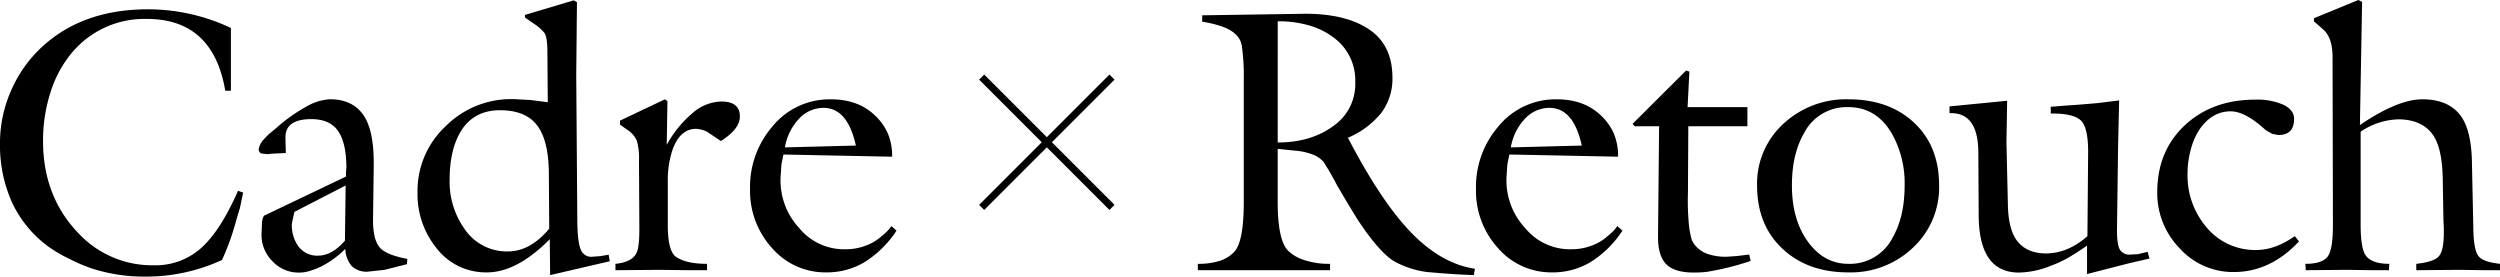 <svg xmlns="http://www.w3.org/2000/svg" width="696" height="77" viewBox="0 0 696 77">
  <g id="グループ_51" data-name="グループ 51" transform="translate(-86.859 -1295.691)">
    <path id="パス_136" data-name="パス 136" d="M25.391-35.642q9.6,0,16-4.971a14.115,14.115,0,0,0,5.586-11.819,14.73,14.73,0,0,0-5.687-12.174,20.809,20.809,0,0,0-6.906-3.551,29.943,29.943,0,0,0-8.988-1.217ZM3.148-.084V-1.86A19.23,19.23,0,0,0,9.5-2.773,9.47,9.47,0,0,0,13.3-5.208q2.641-2.841,2.641-13.9V-53.294a57.686,57.686,0,0,0-.559-9.333q-.609-3.5-5.281-5.225a31.362,31.362,0,0,0-5.738-1.42v-1.775l26.965-.406q12.594-.355,19.551,4.362,6.449,4.362,6.449,13.391a15.769,15.769,0,0,1-3.1,9.815,23.81,23.81,0,0,1-9.293,6.924Q54.285-19,62.664-10.432T80.285-.49l-.3,1.775-2.184-.1Q73.836,1.032,66.98.423a25.388,25.388,0,0,1-9.344-3.094Q53.473-5.309,47.531-14.338q-.355-.558-2.59-4.261-1.016-1.674-3-5.072-.711-1.37-2.285-4.159-.711-1.116-1.473-2.384a7.621,7.621,0,0,0-2.793-1.978,17.578,17.578,0,0,0-5.078-1.167l-4.926-.507v14.761q0,10.652,2.895,13.594A11.419,11.419,0,0,0,32.8-2.9a21.914,21.914,0,0,0,7.16,1.04V-.084Zm106.895-34.7q-2.285-10.5-9.039-10.5a9.308,9.308,0,0,0-6.678,2.917,15.353,15.353,0,0,0-4.037,8.091Zm9.9,22.42,1.422,1.268a29.168,29.168,0,0,1-8.836,8.725A20.445,20.445,0,0,1,101.816.524,19.612,19.612,0,0,1,86.734-6.222,23.66,23.66,0,0,1,80.59-22.758,25.7,25.7,0,0,1,86.734-40a20.549,20.549,0,0,1,16.352-7.659q7.414,0,12.035,4.261A15.6,15.6,0,0,1,118.9-38.28a16.086,16.086,0,0,1,1.244,6.594l-30.266-.609-.559,2.79-.2,3.043A19.436,19.436,0,0,0,94.25-11.852a16.13,16.13,0,0,0,12.8,5.935,15.783,15.783,0,0,0,7.059-1.572,11.948,11.948,0,0,0,3.1-2.08A12.553,12.553,0,0,0,119.945-12.36ZM131.27-9.671l.3-30.485H124.82l-.66-.659,14.93-14.862.914.3-.508,9.891h16.656v5.326H139.7l-.1,18.464A68.741,68.741,0,0,0,140-11.548a28.467,28.467,0,0,0,.66,2.993,6.053,6.053,0,0,0,.914,1.522,7.9,7.9,0,0,0,3.4,2.384,15.564,15.564,0,0,0,5.535.812l2.793-.2,3.352-.406.406,1.775A75.4,75.4,0,0,1,144.879.372a30.9,30.9,0,0,1-3.605.2q-5.434,0-7.719-2.333T131.27-9.215Zm27.574-14a22.549,22.549,0,0,1,7.516-17.348,25.615,25.615,0,0,1,17.875-6.645q11.223,0,18.129,6.341,7.16,6.543,7.16,17.652A22.922,22.922,0,0,1,202.287-6.4,25.086,25.086,0,0,1,184.234.524q-11.324,0-18.357-6.62T158.844-23.671Zm25.391-21.811a13.3,13.3,0,0,0-12.289,7.2q-3.4,5.833-3.4,14.609,0,9.536,4.469,15.674T184.234-1.86a13.3,13.3,0,0,0,12.289-7.2q3.4-5.833,3.4-14.609a28.168,28.168,0,0,0-3.555-14.456Q192.055-45.483,184.234-45.483Zm36.309,30.232-.1-17.449q0-11.109-7.566-11.109h-.457v-1.877l16.047-1.572-.2,11.514.406,17.551q.152,6.949,2.691,10.094,2.691,3.348,8.023,3.348a15.934,15.934,0,0,0,5.941-1.268,20.172,20.172,0,0,0,5.484-3.551l.2-23.435q0-6.8-2.006-8.75t-7.947-1.953H240.6v-1.877l5.23-.406q2.641-.152,8.227-.659,2.336-.3,5.586-.71l-.3,13.087-.3,23.08q0,4.058.813,5.377a3.011,3.011,0,0,0,2.945,1.37l2.082-.1,2.691-.659.508,1.877L262.59-2.063,250.707.981V-6.932q-3,2.08-5.281,3.4A30.851,30.851,0,0,1,240.7-1.353,24.8,24.8,0,0,1,231.766.575Q220.645.575,220.543-15.251Zm88,5.681L309.715-8.1Q301.742.423,291.586.423a19.991,19.991,0,0,1-15.184-6.7,21.908,21.908,0,0,1-6.145-15.522q0-11.616,7.871-18.819,7.617-6.949,19.4-6.949a17.99,17.99,0,0,1,7.9,1.446q2.92,1.446,2.92,3.931,0,4.464-4.367,4.464l-1.676-.3-1.777-1.014L299.406-40q-4.977-4.312-8.734-4.312-5.078,0-8.531,4.87a17.855,17.855,0,0,0-2.488,5.554,24.882,24.882,0,0,0-.965,6.772,22.2,22.2,0,0,0,5.434,15.268,17.527,17.527,0,0,0,13.711,6.138Q303.062-5.715,308.547-9.57Zm3.047,9.485-.1-1.775q4.52,0,6.094-1.877t1.574-8.826l-.1-46.869q0-5.377-2.59-7.659l-2.59-2.283v-.862l12.34-5.072,1.066.507-.609,34.29q10.562-7.152,17.367-7.152,6.957,0,10.359,4.159,3.25,3.956,3.453,13.087l.406,19.225q.152,6.087,1.676,7.456,1.27,1.37,5.738,1.877V-.084h-4.164l-7.211-.1-11.934.1V-1.86q4.773-.507,6.221-2.029t1.447-6.594v-1.471l-.1-1.775-.2-11.819q-.152-8.927-3-12.58-3.1-3.957-9.445-3.957a19.512,19.512,0,0,0-10.41,3.449v25.971q0,6.7,1.523,8.623,1.727,2.181,6.449,2.181l-.1,1.775h-4.469l-7.262-.1Z" transform="translate(417.184 1371)"/>
    <path id="パス_135" data-name="パス 135" d="M70.129-22.2l1.422.507-.914,4.362q-.406,1.268-1.676,5.681a67.883,67.883,0,0,1-3.3,8.725A50.309,50.309,0,0,1,44.23,1.691,47.134,47.134,0,0,1,29.352-.591,46.551,46.551,0,0,1,23-3.33a37.139,37.139,0,0,1-6.043-3.6,31.917,31.917,0,0,1-9.852-12.25,38.743,38.743,0,0,1-3.25-16.156A36.309,36.309,0,0,1,7.338-50.961,36.043,36.043,0,0,1,16.961-63.49q11.02-9.232,28.184-9.232A54.436,54.436,0,0,1,62.613-69.78,48.475,48.475,0,0,1,68.148-67.5v17.449H66.574q-3.4-19.985-21.836-19.985a26.286,26.286,0,0,0-20.922,9.485,31.75,31.75,0,0,0-5.865,10.855,43.611,43.611,0,0,0-2.107,13.645q0,15.37,9.75,25.565A28.1,28.1,0,0,0,46.719-1.454,19.012,19.012,0,0,0,59.871-6.272Q65.254-11.091,70.129-22.2Zm29.961-1.471L85.82-16.316l-.508,2.283-.2,1.065A10.088,10.088,0,0,0,86.887-6.78a6.442,6.442,0,0,0,5.535,2.638q3.859,0,7.465-4.159ZM117.254-3.229l-.1,1.471L110.906-.185l-4.672.507a5.913,5.913,0,0,1-4.443-1.547,7.766,7.766,0,0,1-1.8-4.793,26.617,26.617,0,0,1-6.652,4.87A22.536,22.536,0,0,1,90.086.119a9.414,9.414,0,0,1-2.895.457,9.888,9.888,0,0,1-7.465-3.145,10.28,10.28,0,0,1-3.047-7.913l.1-2.486a4.822,4.822,0,0,1,.559-2.283l22.852-10.906v-1.37l.1-1.116q0-6.949-2.387-10.3-2.285-3.2-7.363-3.2-7.363,0-7.211,5.275l.1,4.159-4.164.2-.609.1h-.609l-1.574-.2a1.507,1.507,0,0,1-.609-1.065,5.381,5.381,0,0,1,1.117-2.486q.559-.609,1.574-1.674.559-.457,2.082-1.725a47.478,47.478,0,0,1,8.43-6.036,14.824,14.824,0,0,1,6.652-2.08q6.094,0,9.141,4.159t3.047,13.493v.913l-.2,15.065q0,5.529,1.93,7.71Q111.414-4.345,117.254-3.229Zm39.406-23.79q-.051-9.13-3.25-13.366T143.051-44.62q-7.516,0-11.121,6.239-2.895,5.072-2.895,13.138A22.669,22.669,0,0,0,133.1-11.7a14.221,14.221,0,0,0,12.137,6.391q6.246,0,11.527-6.341Zm.355,28.3-.1-9.993Q147.773.525,139.395.525a17.325,17.325,0,0,1-14.168-6.949A23.77,23.77,0,0,1,120.1-21.693a24.572,24.572,0,0,1,7.871-18.514,25.755,25.755,0,0,1,19.855-7.457l3.758.2,4.773.609-.1-13.8q0-3.957-.711-5.326a11.787,11.787,0,0,0-3.148-2.79l-2.387-1.674v-.71l13.559-4.058.914.507-.2,20.29.3,40.58q.051,5.985.99,8.065a3.073,3.073,0,0,0,3.275,1.928l2.082-.152,2.387-.406.3,1.826ZM175.2-.084V-1.859q4.672-.457,5.891-3.094.813-1.674.762-7.2l-.1-18.464a17.2,17.2,0,0,0-.609-5.529,6.97,6.97,0,0,0-2.59-2.993l-2.082-1.471v-1.116l12.492-5.935.711.507-.2,12.174a31.139,31.139,0,0,1,7.135-8.8,12.667,12.667,0,0,1,8.049-3.272q5.18,0,5.18,4.159,0,3.5-5.281,6.848l-3.859-2.587a7.82,7.82,0,0,0-3-.812q-4.418,0-6.5,5.529a26.561,26.561,0,0,0-1.422,9.181v12.174q0,6.645,1.98,8.522,2.793,2.181,8.938,2.181V-.084h-5.18l-8.023-.1Zm66.93-34.7q-2.285-10.5-9.039-10.5a9.308,9.308,0,0,0-6.678,2.917,15.353,15.353,0,0,0-4.037,8.091Zm9.9,22.42,1.422,1.268a29.168,29.168,0,0,1-8.836,8.725A20.445,20.445,0,0,1,233.9.525a19.612,19.612,0,0,1-15.082-6.746,23.66,23.66,0,0,1-6.145-16.536A25.7,25.7,0,0,1,218.816-40a20.549,20.549,0,0,1,16.352-7.659q7.414,0,12.035,4.261a15.6,15.6,0,0,1,3.783,5.123,16.087,16.087,0,0,1,1.244,6.594l-30.266-.609-.559,2.79-.2,3.043a19.436,19.436,0,0,0,5.129,14.609,16.13,16.13,0,0,0,12.8,5.935,15.783,15.783,0,0,0,7.059-1.572,11.947,11.947,0,0,0,3.1-2.08A12.553,12.553,0,0,0,252.027-12.359Z" transform="translate(83 1371)"/>
    <g id="グループ_48" data-name="グループ 48" transform="translate(360.155 1317.154)">
      <path id="パス_131" data-name="パス 131" d="M11104.822,8395.266l36.281,36.281" transform="translate(-11104.822 -8395.266)" fill="none" stroke="#000" stroke-width="2"/>
      <path id="パス_132" data-name="パス 132" d="M0,0,36.281,36.281" transform="translate(36.281) rotate(90)" fill="none" stroke="#000" stroke-width="2"/>
    </g>
  </g>
</svg>
